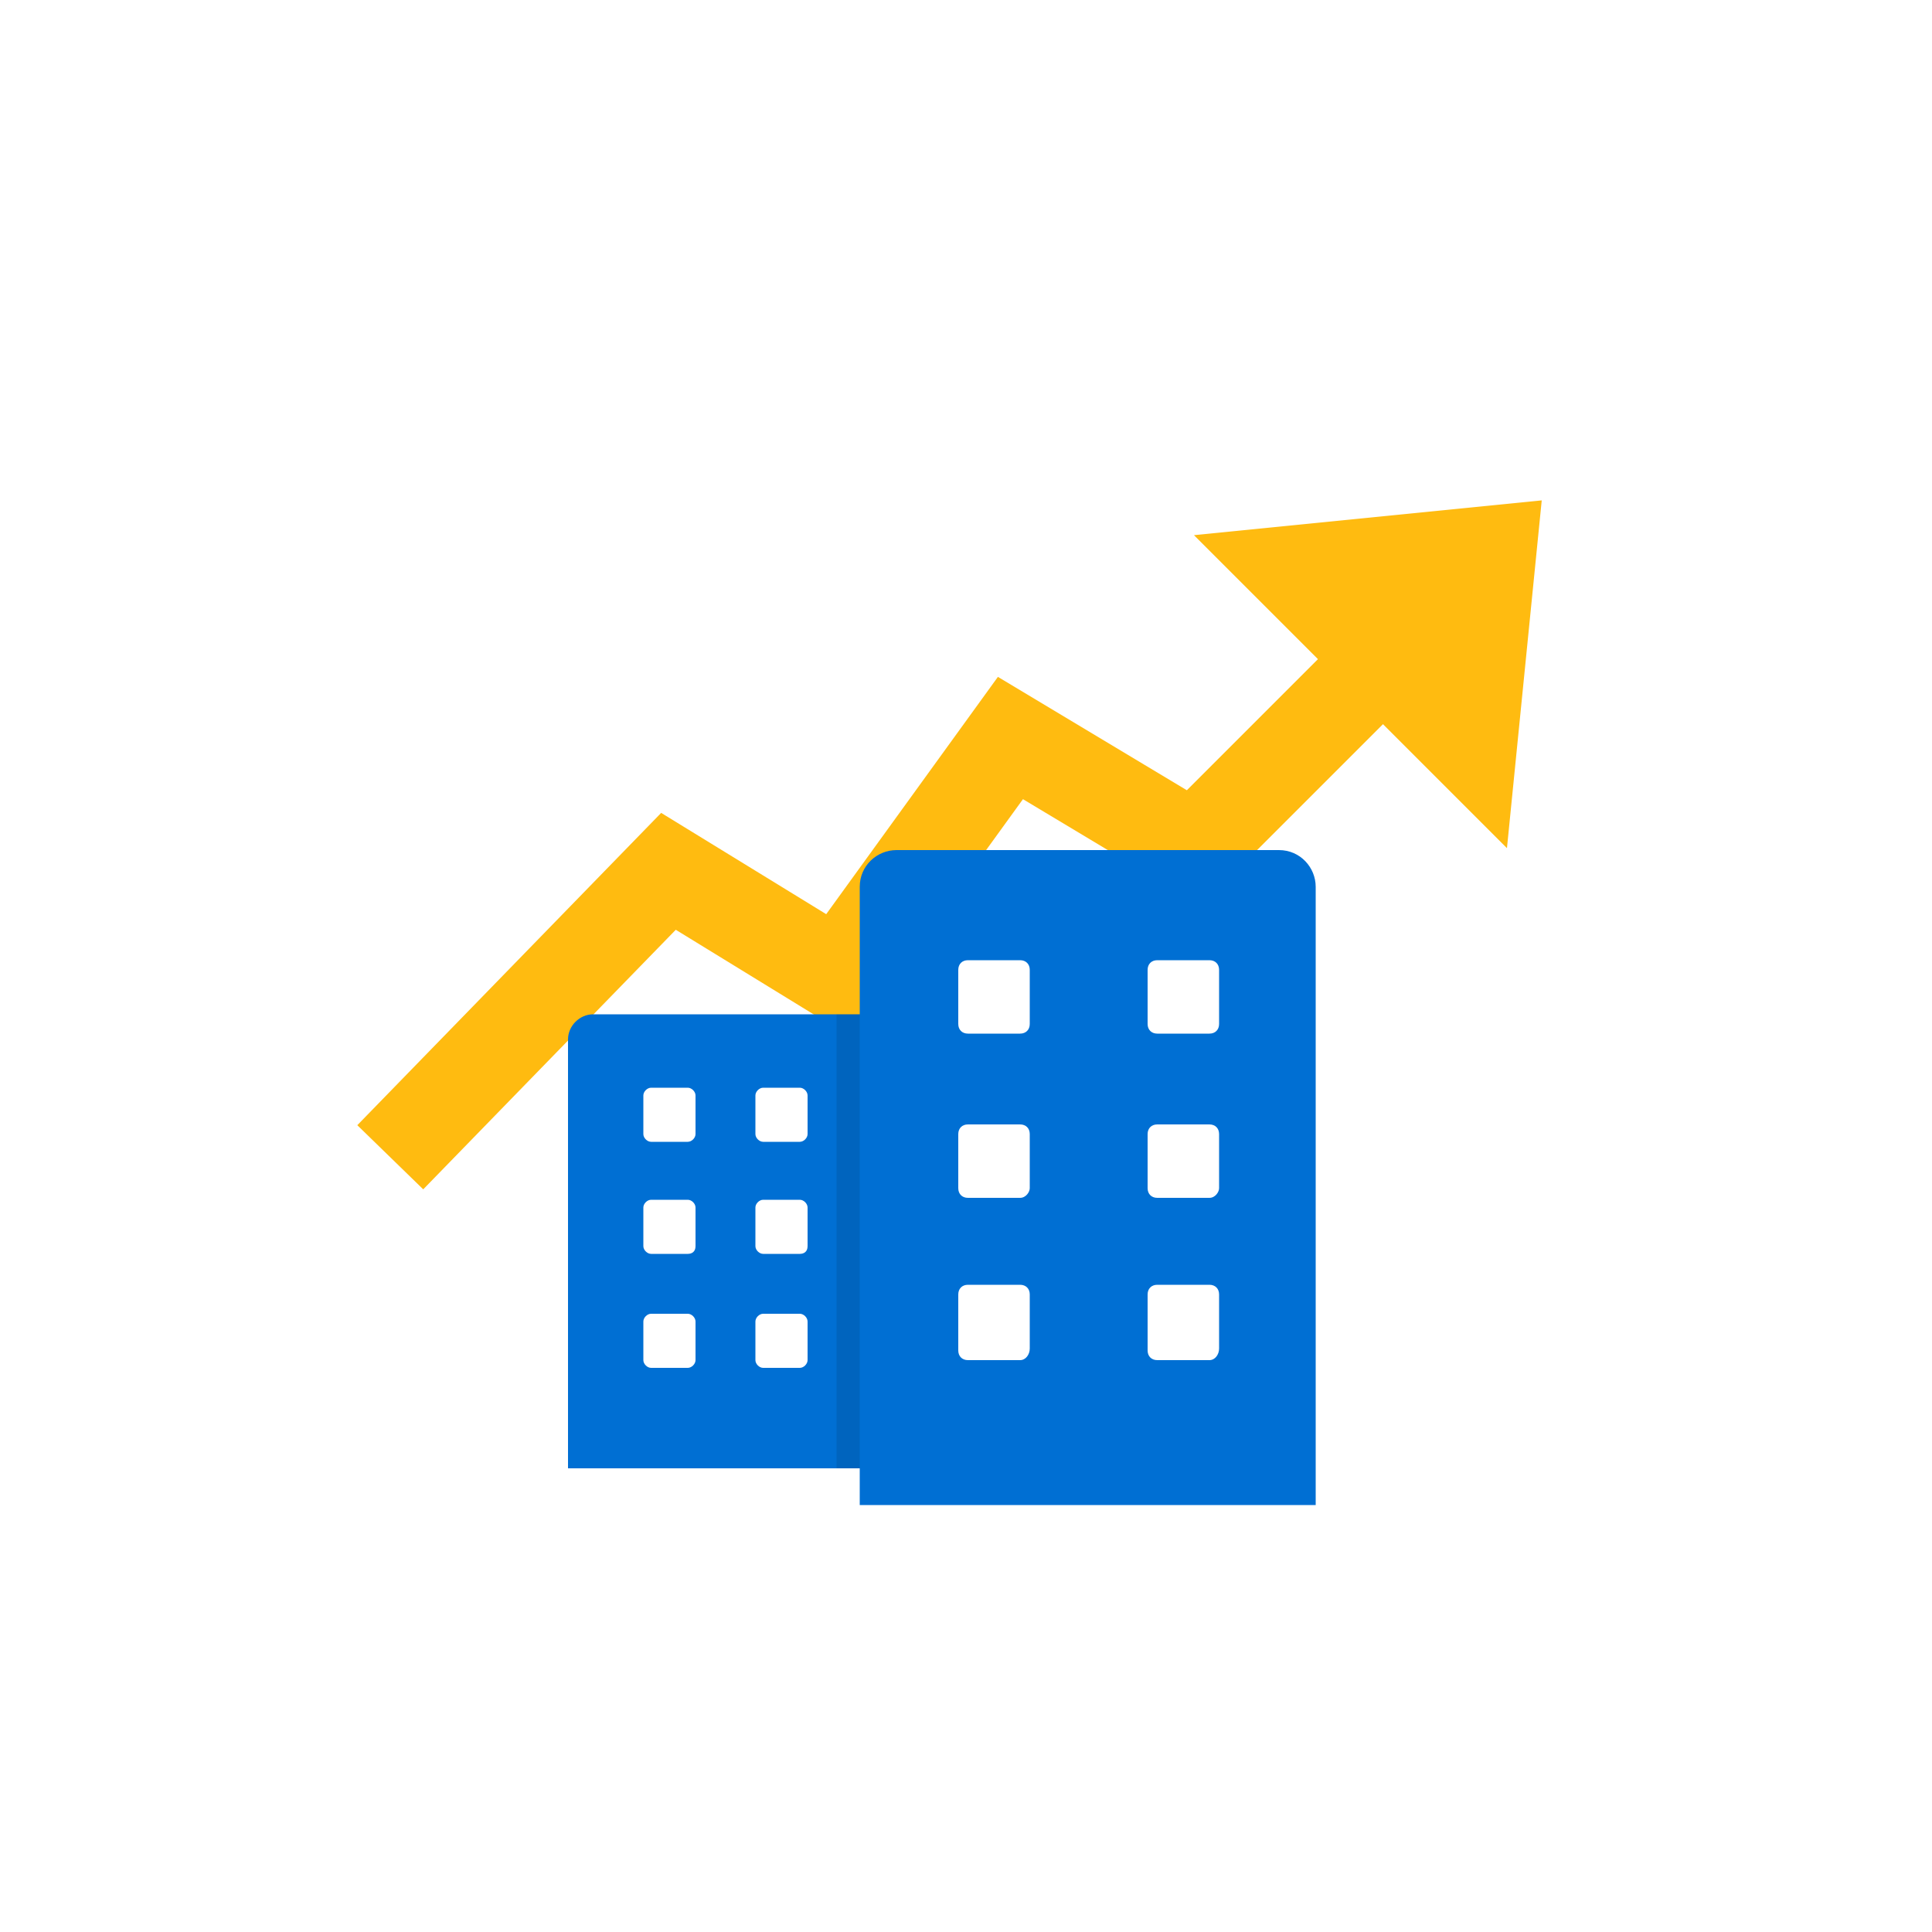 <?xml version="1.0" encoding="utf-8"?>
<!-- Generator: Adobe Illustrator 25.0.0, SVG Export Plug-In . SVG Version: 6.00 Build 0)  -->
<svg version="1.1" xmlns="http://www.w3.org/2000/svg" xmlns:xlink="http://www.w3.org/1999/xlink" x="0px" y="0px"
	 viewBox="0 0 100 100" style="enable-background:new 0 0 100 100;" xml:space="preserve">
<style type="text/css">
	.st0{fill:none;}
	.st1{fill:#FFFFFF;}
	.st2{fill:none;stroke:#FFBB10;stroke-width:4.761;stroke-miterlimit:10;}
	.st3{fill:#FFBB10;}
	.st4{fill:#006FD3;}
	.st5{opacity:0.1;clip-path:url(#SVGID_2_);fill:none;stroke:#000000;stroke-width:2.475;stroke-miterlimit:10;}
	.st6{clip-path:url(#SVGID_2_);fill:none;stroke:#FFFFFF;stroke-width:2.475;stroke-miterlimit:10;}
	.st7{clip-path:url(#SVGID_2_);}
	.st8{opacity:0.7;fill:#FFBB10;}
	.st9{opacity:0.1;}
	.st10{opacity:0.6;fill:#FFFFFF;}
	
		.st11{fill:none;stroke:#FFBB10;stroke-width:2.5;stroke-linecap:round;stroke-linejoin:round;stroke-miterlimit:10;stroke-dasharray:6,8;}
	.st12{fill:url(#SVGID_3_);}
	.st13{fill:none;stroke:#FFD41D;stroke-width:5.11;stroke-miterlimit:10;}
	.st14{fill:url(#SVGID_4_);}
	.st15{clip-path:url(#SVGID_6_);}
	.st16{fill:none;stroke:#FFFFFF;stroke-width:0.25;stroke-miterlimit:10;}
	.st17{fill:none;stroke:#FFFFFF;stroke-width:0.322;stroke-miterlimit:10;}
	.st18{fill:#FDFDFD;}
	.st19{fill:#FFE67D;}
	.st20{opacity:0.8;fill:#FFFFFF;}
	.st21{clip-path:url(#SVGID_8_);fill:#C9C9C9;}
	.st22{clip-path:url(#SVGID_8_);fill:none;stroke:#FFFFFF;stroke-width:1.858;stroke-miterlimit:10;}
	.st23{clip-path:url(#SVGID_8_);fill:none;stroke:#FFFFFF;stroke-width:2.454;stroke-miterlimit:10;}
	.st24{clip-path:url(#SVGID_8_);}
	.st25{fill:none;stroke:#006FD3;stroke-width:0.5;stroke-miterlimit:10;}
	.st26{fill:none;stroke:#006FD3;stroke-width:0.5;stroke-miterlimit:10;stroke-dasharray:2.809,2.107;}
	.st27{fill:none;stroke:#006FD3;stroke-width:0.5;stroke-miterlimit:10;stroke-dasharray:4.245,3.184;}
	.st28{fill:none;stroke:#006FD3;stroke-width:0.5;stroke-miterlimit:10;stroke-dasharray:3.399,2.549;}
	.st29{clip-path:url(#SVGID_8_);fill:#006FD3;}
	.st30{opacity:0.3;fill:#FFFFFF;}
	.st31{fill:#023B8E;}
	.st32{clip-path:url(#SVGID_10_);}
	.st33{fill:#9ACCFD;}
	.st34{fill:#DBDBDB;}
	.st35{fill:#E8CFAC;}
	.st36{fill:#B3DF80;}
	.st37{fill:none;stroke:#FFFFFF;stroke-width:5.853;stroke-miterlimit:10;}
	.st38{fill:none;stroke:#FFFFFF;stroke-width:2.41;stroke-miterlimit:10;}
	.st39{opacity:0.4;fill:#D32633;}
	.st40{opacity:0.6;fill:none;stroke:#D32633;stroke-width:2;stroke-miterlimit:10;}
	.st41{fill:#D32633;}
	.st42{clip-path:url(#SVGID_12_);fill:#7AC9E7;}
	.st43{clip-path:url(#SVGID_12_);fill:#CDE6EB;}
	.st44{clip-path:url(#SVGID_12_);fill:#C5DA9F;}
	.st45{clip-path:url(#SVGID_12_);}
	.st46{fill-rule:evenodd;clip-rule:evenodd;fill:#DCCBC1;}
	.st47{fill-rule:evenodd;clip-rule:evenodd;fill:#EBE9DA;}
	.st48{opacity:0.5;clip-path:url(#SVGID_12_);}
	.st49{fill:none;stroke:#FFFFFF;stroke-width:12;stroke-miterlimit:10;}
	.st50{opacity:0.3;clip-path:url(#SVGID_12_);}
	.st51{fill:none;stroke:#FFFFFF;stroke-width:6;stroke-miterlimit:10;}
	.st52{opacity:0.6;clip-path:url(#SVGID_12_);}
	.st53{fill:none;stroke:#FFFFFF;stroke-width:19;stroke-miterlimit:10;}
	
		.st54{fill:none;stroke:#006FD3;stroke-width:3.056;stroke-linecap:square;stroke-linejoin:round;stroke-miterlimit:10;stroke-dasharray:4.075,8.149;}
	.st55{clip-path:url(#SVGID_14_);fill:#7AC9E7;}
	.st56{clip-path:url(#SVGID_14_);fill:#EDEBE8;}
	.st57{clip-path:url(#SVGID_14_);fill:#C5DA9F;}
	.st58{clip-path:url(#SVGID_14_);}
	.st59{fill-rule:evenodd;clip-rule:evenodd;fill:#E2DCBA;}
	.st60{opacity:0.5;clip-path:url(#SVGID_14_);}
	.st61{fill:none;stroke:#FFFFFF;stroke-width:3.397;stroke-miterlimit:10;}
	.st62{opacity:0.3;clip-path:url(#SVGID_14_);}
	.st63{fill:none;stroke:#FFFFFF;stroke-width:1.519;stroke-miterlimit:10;}
	.st64{fill:none;stroke:#FFFFFF;stroke-width:1.699;stroke-miterlimit:10;}
	.st65{opacity:0.6;clip-path:url(#SVGID_14_);}
	.st66{fill:none;stroke:#FFFFFF;stroke-width:5.52;stroke-miterlimit:10;}
	.st67{opacity:0.6;fill:#FFAF00;}
	.st68{fill:#FFAF00;}
	.st69{clip-path:url(#SVGID_16_);fill:#68C4E0;}
	.st70{clip-path:url(#SVGID_16_);fill:#E2DED7;}
	.st71{clip-path:url(#SVGID_16_);fill:#B6C98D;}
	.st72{clip-path:url(#SVGID_16_);}
	.st73{fill-rule:evenodd;clip-rule:evenodd;fill:#D1BFB6;}
	.st74{fill-rule:evenodd;clip-rule:evenodd;fill:#D3CBA3;}
	.st75{opacity:0.5;clip-path:url(#SVGID_16_);}
	.st76{opacity:0.3;clip-path:url(#SVGID_16_);}
	.st77{opacity:0.6;clip-path:url(#SVGID_16_);}
	.st78{opacity:0.8;fill:#3F3F3F;}
	.st79{fill:none;stroke:#3F3F3F;stroke-width:4;stroke-miterlimit:10;}
	.st80{clip-path:url(#SVGID_18_);}
	.st81{fill:none;stroke:#FFFFFF;stroke-width:10.179;stroke-miterlimit:10;}
	.st82{fill:none;stroke:#FFFFFF;stroke-width:4.191;stroke-miterlimit:10;}
	.st83{opacity:0.6;fill:none;stroke:#006FD3;stroke-width:3;stroke-miterlimit:10;}
	.st84{clip-path:url(#SVGID_20_);fill:#C8C7CD;}
	.st85{clip-path:url(#SVGID_20_);}
	.st86{opacity:0.7;}
	.st87{fill:#B5B5B5;}
	.st88{fill-rule:evenodd;clip-rule:evenodd;fill:#FFFFFF;}
	.st89{fill-rule:evenodd;clip-rule:evenodd;fill:#E3E3E3;}
	.st90{fill-rule:evenodd;clip-rule:evenodd;fill:#C8C7CD;}
	.st91{opacity:0.2;fill-rule:evenodd;clip-rule:evenodd;fill:#006FD3;}
	.st92{opacity:0.6;fill-rule:evenodd;clip-rule:evenodd;fill:#006FD3;}
	.st93{opacity:0.8;fill-rule:evenodd;clip-rule:evenodd;fill:#006FD3;}
	.st94{clip-path:url(#SVGID_22_);fill:#C8C7CD;}
	.st95{clip-path:url(#SVGID_22_);}
	.st96{opacity:0.2;clip-path:url(#SVGID_22_);fill-rule:evenodd;clip-rule:evenodd;fill:#006FD3;}
	.st97{opacity:0.6;clip-path:url(#SVGID_22_);fill-rule:evenodd;clip-rule:evenodd;fill:#006FD3;}
	.st98{opacity:0.8;clip-path:url(#SVGID_22_);fill-rule:evenodd;clip-rule:evenodd;fill:#006FD3;}
	.st99{clip-path:url(#SVGID_24_);fill:#C8C7CD;}
	.st100{clip-path:url(#SVGID_24_);}
	.st101{opacity:0.2;clip-path:url(#SVGID_24_);fill-rule:evenodd;clip-rule:evenodd;fill:#006FD3;}
	.st102{opacity:0.6;clip-path:url(#SVGID_24_);fill-rule:evenodd;clip-rule:evenodd;fill:#006FD3;}
	.st103{opacity:0.8;clip-path:url(#SVGID_24_);fill-rule:evenodd;clip-rule:evenodd;fill:#006FD3;}
	.st104{clip-path:url(#SVGID_26_);fill:#7AC9E7;}
	.st105{clip-path:url(#SVGID_26_);fill:#CDE6EB;}
	.st106{clip-path:url(#SVGID_26_);fill:#C5DA9F;}
	.st107{clip-path:url(#SVGID_26_);}
	.st108{opacity:0.5;clip-path:url(#SVGID_26_);}
	.st109{opacity:0.3;clip-path:url(#SVGID_26_);}
	.st110{opacity:0.6;clip-path:url(#SVGID_26_);}
	.st111{fill:#FFFFFF;stroke:#D1D1D1;stroke-miterlimit:10;}
	.st112{fill:#A3A3A3;}
	.st113{fill:#54BBFF;}
	.st114{fill:#2EABFF;}
	.st115{fill:#94D4FF;}
	.st116{fill:#D4EEFF;}
	.st117{fill:#E6E6E6;}
	.st118{fill:none;stroke:#666666;stroke-miterlimit:10;}
	.st119{opacity:0.2;fill:#666666;}
	.st120{fill:none;stroke:#CCCCCC;stroke-miterlimit:10;}
	.st121{clip-path:url(#SVGID_28_);fill:#7AC9E7;}
	.st122{clip-path:url(#SVGID_28_);fill:#EDEBE8;}
	.st123{clip-path:url(#SVGID_28_);fill:#C5DA9F;}
	.st124{clip-path:url(#SVGID_28_);}
	.st125{opacity:0.5;clip-path:url(#SVGID_28_);}
	.st126{fill:none;stroke:#FFFFFF;stroke-width:6.709;stroke-miterlimit:10;}
	.st127{opacity:0.3;clip-path:url(#SVGID_28_);}
	.st128{fill:none;stroke:#FFFFFF;stroke-width:3;stroke-miterlimit:10;}
	.st129{fill:none;stroke:#FFFFFF;stroke-width:3.355;stroke-miterlimit:10;}
	.st130{opacity:0.6;clip-path:url(#SVGID_28_);}
	.st131{fill:none;stroke:#FFFFFF;stroke-width:10.903;stroke-miterlimit:10;}
	.st132{clip-path:url(#SVGID_30_);fill:#68C4E0;}
	.st133{clip-path:url(#SVGID_30_);fill:#E2DED7;}
	.st134{clip-path:url(#SVGID_30_);fill:#B6C98D;}
	.st135{clip-path:url(#SVGID_30_);}
	.st136{opacity:0.5;clip-path:url(#SVGID_30_);}
	.st137{opacity:0.3;clip-path:url(#SVGID_30_);}
	.st138{opacity:0.6;clip-path:url(#SVGID_30_);}
	.st139{fill:none;stroke:#FFBB10;stroke-width:0.787;stroke-miterlimit:10;}
	.st140{clip-path:url(#SVGID_32_);fill:#C8C7CD;}
	.st141{clip-path:url(#SVGID_32_);}
	.st142{fill:#F5FBFF;}
	.st143{fill:#E5E5E5;}
	.st144{fill:none;stroke:#006FD3;stroke-width:4;stroke-miterlimit:10;}
	.st145{fill:#00AAAA;}
	.st146{fill:#00C0C6;}
	.st147{display:none;}
	.st148{fill:#0068C6;stroke:#3F3F3F;stroke-width:2.478;stroke-miterlimit:10;}
	.st149{fill:#FCD7A7;stroke:#3F3F3F;stroke-width:1.926;stroke-miterlimit:10;}
	.st150{display:inline;fill:#FFFFFF;stroke:#727272;stroke-width:14.25;stroke-miterlimit:10;}
	.st151{fill:#FCD7A7;stroke:#3F3F3F;stroke-width:2.591;stroke-miterlimit:10;}
	.st152{fill:#212121;}
	.st153{fill:none;stroke:#212121;stroke-width:2.591;stroke-linecap:round;stroke-linejoin:round;stroke-miterlimit:10;}
	.st154{fill:#F7D3A4;stroke:#3F3F3F;stroke-width:2.591;stroke-miterlimit:10;}
	.st155{fill:#3F3F3F;stroke:#3F3F3F;stroke-width:2.591;stroke-miterlimit:10;}
	.st156{fill:#3F3F3F;}
	.st157{fill:#D90400;}
	.st158{opacity:0.6;fill:#FFBB10;}
	.st159{opacity:0.8;fill:#FFBB10;}
	.st160{clip-path:url(#SVGID_34_);fill:#F6F6F6;}
	.st161{clip-path:url(#SVGID_34_);}
	.st162{fill:#CADDED;}
	.st163{opacity:0.15;}
	.st164{opacity:0.2;fill:#023B8E;}
	.st165{opacity:0.4;fill:none;stroke:#023B8E;stroke-width:0.866;stroke-miterlimit:10;}
	.st166{clip-path:url(#SVGID_36_);fill:#F6F6F6;}
	.st167{clip-path:url(#SVGID_36_);}
	.st168{clip-path:url(#SVGID_38_);fill:#F6F6F6;}
	.st169{clip-path:url(#SVGID_38_);}
	.st170{opacity:0.4;fill:none;stroke:#023B8E;stroke-miterlimit:10;}
	.st171{opacity:0.4;fill:none;stroke:#023B8E;stroke-width:1.128;stroke-miterlimit:10;}
	.st172{filter:url(#Adobe_OpacityMaskFilter);}
	.st173{clip-path:url(#SVGID_40_);fill:url(#SVGID_42_);}
	.st174{clip-path:url(#SVGID_40_);mask:url(#SVGID_41_);}
	.st175{fill:#E6F4FF;}
	.st176{fill:#71D4FF;}
	.st177{opacity:0.22;fill:#71D4FF;}
	.st178{fill:url(#SVGID_43_);}
	.st179{clip-path:url(#SVGID_40_);}
	.st180{fill:url(#SVGID_44_);}
	.st181{fill:url(#SVGID_45_);}
	.st182{fill:url(#SVGID_46_);}
	.st183{fill:#77B6FF;}
	.st184{fill:url(#SVGID_47_);}
	.st185{fill:url(#SVGID_48_);}
	.st186{fill:url(#SVGID_49_);}
	.st187{fill:url(#SVGID_50_);}
	.st188{fill:#1FC7FF;}
	.st189{opacity:0.7;fill:#FFFFFF;}
	.st190{opacity:0.4;fill:#1FC7FF;}
	.st191{clip-path:url(#SVGID_52_);}
	.st192{fill:none;stroke:#666666;stroke-width:0.5;stroke-miterlimit:10;}
	.st193{fill:#666666;}
	.st194{clip-path:url(#SVGID_54_);}
	.st195{fill:none;stroke:#FFFFFF;stroke-width:0.1;stroke-miterlimit:10;}
	.st196{fill:url(#SVGID_55_);}
	.st197{opacity:0.6;}
	.st198{fill:url(#SVGID_56_);}
	.st199{fill:url(#SVGID_57_);}
	.st200{fill:url(#SVGID_58_);}
	.st201{fill:url(#SVGID_59_);}
	.st202{fill:url(#SVGID_60_);}
	.st203{fill:#BFBFBF;}
	.st204{clip-path:url(#SVGID_62_);}
	.st205{fill:none;stroke:#666666;stroke-width:0.452;stroke-miterlimit:10;}
	.st206{fill:#CCCCCC;}
	.st207{clip-path:url(#SVGID_64_);}
	.st208{display:inline;fill:#023B8E;}
	.st209{fill:none;stroke:#064896;stroke-miterlimit:10;}
	.st210{opacity:0.1;fill:#71D4FF;}
	.st211{fill:url(#SVGID_65_);}
	.st212{clip-path:url(#SVGID_67_);}
	.st213{fill:url(#SVGID_68_);}
	.st214{clip-path:url(#SVGID_70_);}
	.st215{clip-path:url(#SVGID_67_);fill:url(#SVGID_71_);}
	.st216{fill:url(#SVGID_72_);}
	.st217{fill:url(#SVGID_73_);}
	.st218{fill:url(#SVGID_74_);}
	.st219{fill:#999999;}
	.st220{clip-path:url(#SVGID_76_);}
	.st221{display:none;clip-path:url(#SVGID_78_);}
	.st222{display:inline;fill:none;stroke:#FFFFFF;stroke-width:0.1;stroke-miterlimit:10;}
	.st223{opacity:0.6;clip-path:url(#SVGID_78_);}
	.st224{clip-path:url(#SVGID_76_);fill:url(#SVGID_79_);}
	.st225{fill:url(#SVGID_80_);}
	.st226{fill:url(#SVGID_81_);}
	.st227{fill:url(#SVGID_82_);}
	.st228{fill:#FFD670;}
	.st229{fill:url(#SVGID_83_);}
	.st230{fill:url(#SVGID_84_);}
	.st231{clip-path:url(#SVGID_86_);}
	.st232{clip-path:url(#SVGID_88_);fill:#CDE6EB;}
	.st233{opacity:0.5;clip-path:url(#SVGID_88_);}
	.st234{fill:none;stroke:#FFFFFF;stroke-width:1.688;stroke-miterlimit:10;}
	.st235{opacity:0.3;clip-path:url(#SVGID_88_);}
	.st236{fill:none;stroke:#FFFFFF;stroke-width:0.844;stroke-miterlimit:10;}
	.st237{opacity:0.6;clip-path:url(#SVGID_88_);}
	.st238{fill:none;stroke:#FFFFFF;stroke-width:2.674;stroke-miterlimit:10;}
	.st239{fill:#FFBD4D;}
	.st240{fill:#FF964F;}
	.st241{fill:#FE5050;}
	.st242{fill:#E71B3D;}
	.st243{fill:none;stroke:#E71B3D;stroke-width:1.161;stroke-miterlimit:10;stroke-dasharray:4.642,6.963;}
	.st244{fill:#1FA8AD;}
	.st245{opacity:0.1;fill:#3F3F3F;}
	.st246{fill:none;stroke:#EFEFEF;stroke-miterlimit:10;}
	.st247{fill:#FFEEBD;}
	.st248{clip-path:url(#SVGID_90_);}
	.st249{fill:url(#SVGID_91_);}
	.st250{fill:url(#SVGID_92_);}
	.st251{fill:#FFB27D;}
	.st252{fill:none;stroke:#FFBB10;stroke-width:2;stroke-linecap:round;stroke-linejoin:round;stroke-miterlimit:10;}
	.st253{fill:#E2E2E2;}
	.st254{fill:none;stroke:#FFBB10;stroke-width:1.995;stroke-miterlimit:10;}
	.st255{fill:none;stroke:#FFBB10;stroke-width:2.483;stroke-miterlimit:10;}
	.st256{fill:none;stroke:#FFBB10;stroke-width:4.571;stroke-linecap:round;stroke-linejoin:round;stroke-miterlimit:10;}
	.st257{fill:none;stroke:#FFBB10;stroke-width:3.428;stroke-linecap:round;stroke-linejoin:round;stroke-miterlimit:10;}
	.st258{fill:none;stroke:#FFBB10;stroke-width:3.405;stroke-linecap:round;stroke-linejoin:round;stroke-miterlimit:10;}
	.st259{fill:none;stroke:#3F3F3F;stroke-width:1.143;stroke-linecap:round;stroke-linejoin:round;stroke-miterlimit:10;}
	.st260{fill:#DE2420;}
	.st261{fill:#005899;}
	.st262{fill:none;stroke:#006FD3;stroke-width:0.85;stroke-miterlimit:10;}
	.st263{fill:none;stroke:#006FD3;stroke-width:1.02;stroke-miterlimit:10;}
	.st264{fill:none;stroke:#006FD3;stroke-width:4;stroke-linecap:round;stroke-linejoin:round;stroke-miterlimit:10;}
	.st265{fill:none;stroke:#006FD3;stroke-width:2.2;stroke-linecap:round;stroke-linejoin:round;stroke-miterlimit:10;}
	.st266{opacity:0.5;fill:#FFFFFF;}
	.st267{opacity:0.2;fill:#71D4FF;}
	.st268{fill:none;stroke:#006FD3;stroke-width:1.4;stroke-linecap:round;stroke-linejoin:round;stroke-dasharray:2.968,4.947;}
	.st269{fill:#C9C9C9;}
	.st270{fill:#2A63D1;}
	.st271{fill:#1E53C1;}
	.st272{fill:#51A321;}
	.st273{fill:#4C961D;}
	.st274{fill:#F2F2F2;}
	.st275{fill:#79BC4D;}
	.st276{fill:#FF4A4A;}
	.st277{fill:#2B94E2;}
	.st278{opacity:0.1;fill:#FFFFFF;}
	.st279{fill:none;stroke:#FFFFFF;stroke-width:1.5;stroke-miterlimit:10;}
	.st280{fill:none;stroke:#FFD670;stroke-width:2;stroke-miterlimit:10;}
	.st281{fill:url(#SVGID_93_);}
	.st282{fill:url(#SVGID_94_);}
	.st283{clip-path:url(#SVGID_96_);}
	.st284{clip-path:url(#SVGID_98_);fill:#BFDADD;}
	.st285{opacity:0.5;clip-path:url(#SVGID_98_);}
	.st286{fill:none;stroke:#FFFFFF;stroke-width:1.455;stroke-miterlimit:10;}
	.st287{opacity:0.3;clip-path:url(#SVGID_98_);}
	.st288{fill:none;stroke:#FFFFFF;stroke-width:0.728;stroke-miterlimit:10;}
	.st289{opacity:0.6;clip-path:url(#SVGID_98_);}
	.st290{fill:none;stroke:#FFFFFF;stroke-width:2.304;stroke-miterlimit:10;}
	.st291{fill:#F8BB53;}
	.st292{fill:#F79654;}
	.st293{fill:#F25757;}
	.st294{fill:none;stroke:#7DD1C9;stroke-width:1.25;stroke-miterlimit:10;}
	
		.st295{fill:none;stroke:#7DD1C9;stroke-width:1.25;stroke-linecap:round;stroke-linejoin:round;stroke-miterlimit:10;stroke-dasharray:2,4.5;}
	.st296{fill:#7DD1C9;}
	
		.st297{fill:none;stroke:#8A73BC;stroke-width:1.25;stroke-linecap:round;stroke-linejoin:round;stroke-miterlimit:10;stroke-dasharray:2,4.5;}
	.st298{fill:none;stroke:#8A73BC;stroke-width:1.25;stroke-miterlimit:10;}
	.st299{fill:#8A73BC;}
	.st300{clip-path:url(#SVGID_100_);fill:#EDEBE8;}
	.st301{clip-path:url(#SVGID_100_);}
	.st302{fill-rule:evenodd;clip-rule:evenodd;fill:#D0ECD0;}
	.st303{opacity:0.5;clip-path:url(#SVGID_100_);}
	.st304{opacity:0.3;clip-path:url(#SVGID_100_);}
	.st305{opacity:0.6;clip-path:url(#SVGID_100_);}
	.st306{opacity:0.7;clip-path:url(#SVGID_100_);}
	.st307{clip-path:url(#SVGID_102_);fill:#EDEBE8;}
	.st308{clip-path:url(#SVGID_102_);}
	.st309{opacity:0.5;clip-path:url(#SVGID_102_);}
	.st310{opacity:0.3;clip-path:url(#SVGID_102_);}
	.st311{opacity:0.6;clip-path:url(#SVGID_102_);}
	.st312{opacity:0.7;clip-path:url(#SVGID_102_);}
	.st313{fill:#C0AFF9;}
	.st314{fill:#6B50B9;}
	.st315{fill:#8873BC;}
	.st316{fill:none;stroke:#3F3F3F;stroke-width:3;stroke-miterlimit:10;}
	.st317{clip-path:url(#SVGID_104_);fill:#EDEBE8;}
	.st318{clip-path:url(#SVGID_104_);}
	.st319{opacity:0.5;clip-path:url(#SVGID_104_);}
	.st320{fill:none;stroke:#FFFFFF;stroke-width:4.853;stroke-miterlimit:10;}
	.st321{opacity:0.3;clip-path:url(#SVGID_104_);}
	.st322{fill:none;stroke:#FFFFFF;stroke-width:2.17;stroke-miterlimit:10;}
	.st323{fill:none;stroke:#FFFFFF;stroke-width:2.426;stroke-miterlimit:10;}
	.st324{opacity:0.6;clip-path:url(#SVGID_104_);}
	.st325{fill:none;stroke:#FFFFFF;stroke-width:7.886;stroke-miterlimit:10;}
	.st326{fill:none;stroke:#006FD3;stroke-width:2;stroke-miterlimit:10;}
	.st327{opacity:0.1;fill:#FF7193;}
	.st328{fill:none;stroke:#D32633;stroke-width:1.37;stroke-miterlimit:10;}
	.st329{fill:#79817E;}
	.st330{fill:#616665;}
	.st331{fill:none;stroke:#FFFFFF;stroke-width:2;stroke-miterlimit:10;}
	.st332{fill:none;stroke:#C1C1C1;stroke-width:0.5;stroke-miterlimit:10;}
	.st333{fill:none;stroke:#FFFFFF;stroke-miterlimit:10;stroke-dasharray:1.954,2.931;}
	.st334{fill:#3A3A3A;}
	.st335{opacity:5.000000e-02;clip-path:url(#SVGID_106_);fill:#FFFFFF;}
	.st336{fill:url(#Ellipse_1_1_);}
	.st337{fill:#F2F5FA;}
	.st338{fill:#219BC1;}
	.st339{fill:#B8BDD0;}
	.st340{opacity:5.000000e-02;clip-path:url(#SVGID_108_);fill:#FFFFFF;}
	.st341{clip-path:url(#SVGID_110_);fill:#EDEBE8;}
	.st342{clip-path:url(#SVGID_110_);}
	.st343{opacity:0.5;clip-path:url(#SVGID_110_);}
	.st344{fill:none;stroke:#FFFFFF;stroke-width:2.513;stroke-miterlimit:10;}
	.st345{opacity:0.3;clip-path:url(#SVGID_110_);}
	.st346{fill:none;stroke:#FFFFFF;stroke-width:1.124;stroke-miterlimit:10;}
	.st347{fill:none;stroke:#FFFFFF;stroke-width:1.257;stroke-miterlimit:10;}
	.st348{opacity:0.6;clip-path:url(#SVGID_110_);}
	.st349{fill:none;stroke:#FFFFFF;stroke-width:4.084;stroke-miterlimit:10;}
	.st350{fill:none;stroke:#D32633;stroke-width:0.883;stroke-miterlimit:10;}
	.st351{opacity:0.2;clip-path:url(#SVGID_110_);fill:#219BC1;}
	.st352{opacity:0.7;clip-path:url(#SVGID_110_);fill:#219BC1;}
	.st353{fill:url(#Ellipse_1_4_);}
	.st354{opacity:0.98;}
	.st355{fill:#FFFFFF;stroke:#FFFFFF;stroke-width:0.158;}
	.st356{clip-path:url(#SVGID_112_);fill:#C9C9C9;}
	.st357{clip-path:url(#SVGID_112_);fill:#28B446;}
	.st358{clip-path:url(#SVGID_112_);fill:#CCCCCC;}
	.st359{clip-path:url(#SVGID_112_);fill:#518EF8;}
	.st360{clip-path:url(#SVGID_112_);fill:none;stroke:#FFD837;stroke-width:14.48;stroke-miterlimit:10;}
	.st361{clip-path:url(#SVGID_112_);fill:none;stroke:#FFFFFF;stroke-width:23.169;stroke-miterlimit:10;}
	.st362{opacity:0.4;fill:#231815;}
	.st363{fill:#FA493F;}
	.st364{fill:#BC0A0A;}
	.st365{fill:#28B446;}
	.st366{fill:#518EF8;}
	.st367{clip-path:url(#SVGID_114_);fill:none;stroke:#FFD837;stroke-width:14.48;stroke-miterlimit:10;}
	.st368{clip-path:url(#SVGID_114_);fill:none;stroke:#FFFFFF;stroke-width:21;stroke-miterlimit:10;}
	
		.st369{fill:none;stroke:#006FD3;stroke-width:2.5;stroke-linecap:round;stroke-linejoin:round;stroke-miterlimit:10;stroke-dasharray:6,8;}
	.st370{fill:#A38061;}
	.st371{fill:#966D4B;}
	.st372{opacity:0.5;}
	.st373{fill:url(#SVGID_115_);}
	.st374{fill:url(#SVGID_116_);}
	.st375{fill:url(#SVGID_117_);}
	.st376{fill:url(#SVGID_118_);}
	.st377{fill:url(#SVGID_119_);}
	.st378{clip-path:url(#SVGID_121_);}
	.st379{fill:#B0DDFF;}
	.st380{fill:#FFFEFF;}
	.st381{fill:#1586FF;}
	.st382{opacity:0.7;fill:#6D8DFF;}
	.st383{fill:#405260;}
	.st384{fill:#89CBF4;}
	.st385{display:none;fill:url(#SVGID_122_);}
	.st386{display:none;fill:url(#SVGID_123_);}
	.st387{fill:url(#SVGID_124_);}
	.st388{fill:none;stroke:#FFBB10;stroke-width:9;stroke-linecap:round;stroke-linejoin:round;stroke-miterlimit:10;}
	.st389{opacity:0.2;fill:#281708;}
	.st390{display:none;opacity:0.1;fill:#281708;}
	.st391{fill:#E8B5A3;}
	.st392{fill:#EDB39A;}
	.st393{fill:#F9C5AF;}
	.st394{display:inline;opacity:0.1;fill:#281708;}
	.st395{display:inline;}
	.st396{fill:#281708;}
	.st397{display:inline;opacity:0.1;}
	.st398{fill:#FCD2BC;}
	.st399{fill:none;stroke:#FFFFFF;stroke-width:19.354;stroke-miterlimit:10;}
	.st400{fill:none;stroke:#FFFFFF;stroke-width:24.884;stroke-miterlimit:10;}
	.st401{fill:#6FABCD;}
	.st402{fill:#2272AC;}
	.st403{fill:#175398;}
	.st404{fill:#123261;}
	.st405{display:inline;fill:#C9C9C9;}
	.st406{opacity:0.2;fill:#F2F2F2;}
	.st407{fill:#F4F6F7;}
	.st408{fill:#CEEAD6;}
	.st409{clip-path:url(#SVGID_126_);fill:#9CC0F9;}
	.st410{clip-path:url(#SVGID_126_);fill:#CEEAD6;}
	.st411{clip-path:url(#SVGID_126_);fill:#FEFAEC;}
	.st412{clip-path:url(#SVGID_126_);}
	.st413{fill:#DADCE0;}
	.st414{filter:url(#Adobe_OpacityMaskFilter_1_);}
	.st415{mask:url(#SVGID_127_);}
	.st416{fill:url(#SVGID_128_);}
	.st417{filter:url(#Adobe_OpacityMaskFilter_2_);}
	.st418{mask:url(#SVGID_129_);}
	.st419{fill:url(#SVGID_130_);}
	.st420{fill:#244A91;}
	.st421{opacity:0.1;fill:#FFFFFF;enable-background:new    ;}
	.st422{filter:url(#Adobe_OpacityMaskFilter_3_);}
	.st423{mask:url(#SVGID_131_);}
	.st424{fill:url(#SVGID_132_);}
	.st425{filter:url(#Adobe_OpacityMaskFilter_4_);}
	.st426{mask:url(#SVGID_133_);}
	.st427{fill:url(#SVGID_134_);}
	.st428{display:inline;opacity:0.362;fill:#76D6C2;enable-background:new    ;}
	.st429{display:inline;opacity:9.100000e-02;fill:#76D6C2;stroke:#0B75D7;stroke-width:3;enable-background:new    ;}
	.st430{display:inline;opacity:0.646;fill:none;stroke:#34C7A7;stroke-width:3;enable-background:new    ;}
	.st431{fill:#5D5D5D;}
	.st432{fill:#FEE000;}
	.st433{opacity:0.4;}
	.st434{fill:none;stroke:#FFAF00;stroke-width:2.5;stroke-linecap:round;stroke-linejoin:round;stroke-miterlimit:10;}
	.st435{fill:#69B0EE;}
	.st436{fill:#EEEFEE;}
	.st437{fill:#E56353;}
	.st438{fill:#27A2DB;}
	.st439{fill:#44C4A1;}
	.st440{fill:#EBF0F3;}
	.st441{fill:#D5D6DB;}
	.st442{display:inline;fill:#FFFFFF;}
	.st443{display:inline;fill:#006FD3;}
	.st444{opacity:0.1;clip-path:url(#SVGID_136_);fill:none;stroke:#000000;stroke-width:2.735;stroke-miterlimit:10;}
	.st445{clip-path:url(#SVGID_136_);fill:none;stroke:#FFFFFF;stroke-width:2.735;stroke-miterlimit:10;}
	.st446{opacity:0.7;fill:#FFD41D;}
	.st447{fill:#FFD41D;}
	.st448{display:inline;opacity:0.8;fill:#FFFFFF;}
	.st449{display:inline;opacity:0.6;fill:none;stroke:#FFFFFF;stroke-width:6.06;stroke-miterlimit:10;}
	.st450{fill:#F5C84C;}
	.st451{fill:#FCDD86;}
	.st452{fill:none;stroke:#FFFFFF;stroke-width:2.231;stroke-linecap:round;stroke-linejoin:round;stroke-miterlimit:10;}
	.st453{fill:#FFFFFF;stroke:#FFFFFF;stroke-width:2.231;stroke-linecap:round;stroke-linejoin:round;stroke-miterlimit:10;}
	.st454{display:inline;fill:url(#SVGID_137_);}
	.st455{fill:#555993;}
	.st456{fill:url(#SVGID_138_);}
	.st457{fill:url(#SVGID_139_);}
	.st458{fill:#7879A9;}
	.st459{opacity:0.2;fill:#212048;}
	.st460{opacity:0.2;fill:#FFC563;}
	.st461{fill:url(#SVGID_140_);}
	.st462{fill:url(#SVGID_141_);}
	.st463{fill:#FF791F;}
	.st464{opacity:0.2;fill:#FFD176;}
	.st465{fill:url(#SVGID_142_);}
	.st466{opacity:0.4;fill:#FFBD77;}
	.st467{opacity:0.7;fill:#FFBD77;}
	.st468{display:inline;opacity:0.2;fill:#FFC563;}
	.st469{fill:url(#SVGID_143_);}
	.st470{fill:#FFC563;}
	.st471{fill:#C95E06;}
	.st472{fill:none;stroke:#C95E06;stroke-width:0.25;stroke-linecap:round;stroke-linejoin:round;stroke-miterlimit:10;}
	.st473{fill:url(#SVGID_144_);}
	.st474{fill:url(#SVGID_145_);}
	.st475{opacity:0.4;fill:#FF791F;}
	.st476{display:inline;fill:#FFF1D1;}
	.st477{fill:#FFF1D1;}
	.st478{fill:#FFDC8A;}
	.st479{display:inline;fill:#FFE67D;}
	.st480{fill:#005467;}
	.st481{opacity:0.2;fill:#BBBCC0;}
	.st482{fill:#00BABA;}
	.st483{opacity:0.5;fill:#C8E7F5;}
	.st484{opacity:0.22;}
	.st485{opacity:0.31;fill:#FFFFFF;}
	.st486{fill:#F7D0B2;}
	.st487{fill:#EEEEEE;}
	.st488{fill:#59595B;}
	.st489{fill:#FFFFFF;stroke:#FFFFFF;stroke-miterlimit:10;}
	.st490{fill:none;stroke:#006FD3;stroke-width:5;stroke-miterlimit:10;}
	.st491{display:inline;fill:none;stroke:#C1C1C1;stroke-miterlimit:10;}
	.st492{fill:#D8E3F3;}
	.st493{fill:#87CBFF;}
	.st494{opacity:0.22;fill:#FFFFFF;}
	.st495{opacity:0.12;fill:#FFFFFF;}
	.st496{display:inline;fill:url(#SVGID_146_);}
	.st497{fill:url(#SVGID_147_);}
	.st498{fill:url(#SVGID_148_);}
	.st499{fill:url(#SVGID_149_);}
	.st500{fill:url(#SVGID_150_);}
	.st501{fill:url(#SVGID_151_);}
	.st502{fill:url(#SVGID_152_);}
	.st503{fill:url(#SVGID_153_);}
	.st504{fill:url(#SVGID_154_);}
	.st505{display:inline;fill:url(#SVGID_155_);}
	.st506{fill:url(#SVGID_156_);}
	.st507{fill:url(#SVGID_157_);}
	.st508{fill:url(#SVGID_158_);}
	.st509{fill:url(#SVGID_159_);}
	.st510{fill:url(#SVGID_160_);}
	.st511{fill:url(#SVGID_161_);}
	.st512{fill:url(#SVGID_162_);}
	.st513{fill:url(#SVGID_163_);}
	.st514{display:inline;fill:#FF1D25;}
	.st515{fill:url(#SVGID_164_);}
	.st516{fill:url(#SVGID_165_);}
	.st517{fill:url(#SVGID_166_);}
	.st518{fill:url(#SVGID_167_);}
	.st519{display:inline;opacity:0.2;}
	.st520{display:inline;fill:#FFD1A6;}
	.st521{display:inline;fill:#E1F4FF;}
	.st522{display:inline;fill:#1F1A20;}
	.st523{display:inline;fill:#C8290C;}
	.st524{fill:#6F3A17;}
	.st525{fill:#FFCCAB;}
	.st526{fill:#ED442E;}
	.st527{display:inline;fill:#FFCFA9;}
	.st528{display:inline;fill:#4D463D;}
	.st529{display:inline;fill:#3897C7;}
	.st530{display:inline;fill:#332E29;}
	.st531{display:inline;fill:#FBD1AD;}
	.st532{display:inline;opacity:0.1;fill:#FFFFFF;}
	.st533{display:inline;fill:none;stroke:#FFBB10;stroke-width:2;stroke-miterlimit:10;}
	.st534{display:inline;fill:#FFBB10;}
	.st535{display:inline;fill:none;stroke:#006FD3;stroke-width:2;stroke-miterlimit:10;}
	.st536{fill:#D88850;}
	.st537{display:inline;fill:none;stroke:#8A73BC;stroke-width:2;stroke-miterlimit:10;}
	.st538{display:inline;fill:none;stroke:#7DD1C9;stroke-width:2;stroke-miterlimit:10;}
	.st539{display:inline;fill:none;stroke:#D88850;stroke-width:2;stroke-miterlimit:10;}
	.st540{display:inline;fill:none;stroke:#C5E9FF;stroke-width:2;stroke-miterlimit:10;}
	.st541{fill:none;stroke:#2B94E2;stroke-width:4;stroke-miterlimit:10;}
	
		.st542{fill:none;stroke:#2B94E2;stroke-width:2.5;stroke-linecap:round;stroke-linejoin:round;stroke-miterlimit:10;stroke-dasharray:4,9;}
	.st543{fill:#AAAAAA;}
</style>
<g id="圖層_2">
	<rect x="0" y="0" class="st0" width="100" height="100"/>
</g>
<g id="圖層_1">
	<g>
		<polyline class="st2" points="20.2,59.9 34.6,45.1 43.4,50.5 52.3,38.2 61.8,43.9 75.2,30.5 		"/>
		<polygon class="st3" points="79.8,25.9 61.8,27.7 78,43.9 		"/>
	</g>
	<g>
		<path class="st4" d="M45.8,76H29.4V53.8c0-0.7,0.6-1.3,1.3-1.3h13.8c0.7,0,1.3,0.6,1.3,1.3V76z"/>
		<g>
			<path class="st1" d="M35.6,59.1h-1.9c-0.2,0-0.4-0.2-0.4-0.4v-2c0-0.2,0.2-0.4,0.4-0.4h1.9c0.2,0,0.4,0.2,0.4,0.4v2
				C36,58.9,35.8,59.1,35.6,59.1z"/>
			<path class="st1" d="M41.4,59.1h-1.9c-0.2,0-0.4-0.2-0.4-0.4v-2c0-0.2,0.2-0.4,0.4-0.4h1.9c0.2,0,0.4,0.2,0.4,0.4v2
				C41.8,58.9,41.6,59.1,41.4,59.1z"/>
			<path class="st1" d="M35.6,64.9h-1.9c-0.2,0-0.4-0.2-0.4-0.4v-2c0-0.2,0.2-0.4,0.4-0.4h1.9c0.2,0,0.4,0.2,0.4,0.4v2
				C36,64.8,35.8,64.9,35.6,64.9z"/>
			<path class="st1" d="M41.4,64.9h-1.9c-0.2,0-0.4-0.2-0.4-0.4v-2c0-0.2,0.2-0.4,0.4-0.4h1.9c0.2,0,0.4,0.2,0.4,0.4v2
				C41.8,64.8,41.6,64.9,41.4,64.9z"/>
			<path class="st1" d="M35.6,70.8h-1.9c-0.2,0-0.4-0.2-0.4-0.4v-2c0-0.2,0.2-0.4,0.4-0.4h1.9c0.2,0,0.4,0.2,0.4,0.4v2
				C36,70.6,35.8,70.8,35.6,70.8z"/>
			<path class="st1" d="M41.4,70.8h-1.9c-0.2,0-0.4-0.2-0.4-0.4v-2c0-0.2,0.2-0.4,0.4-0.4h1.9c0.2,0,0.4,0.2,0.4,0.4v2
				C41.8,70.6,41.6,70.8,41.4,70.8z"/>
		</g>
	</g>
	<rect x="43.3" y="52.5" class="st9" width="3.8" height="23.5"/>
	<g>
		<path class="st4" d="M68.1,77.9H44.5V45.9c0-1.1,0.9-1.9,1.9-1.9h19.8c1.1,0,1.9,0.9,1.9,1.9V77.9z"/>
		<g>
			<path class="st1" d="M52.8,53.5h-2.7c-0.3,0-0.5-0.2-0.5-0.5v-2.8c0-0.3,0.2-0.5,0.5-0.5h2.7c0.3,0,0.5,0.2,0.5,0.5V53
				C53.3,53.3,53.1,53.5,52.8,53.5z"/>
			<path class="st1" d="M62.6,53.5h-2.7c-0.3,0-0.5-0.2-0.5-0.5v-2.8c0-0.3,0.2-0.5,0.5-0.5h2.7c0.3,0,0.5,0.2,0.5,0.5V53
				C63.1,53.3,62.9,53.5,62.6,53.5z"/>
			<path class="st1" d="M52.8,62h-2.7c-0.3,0-0.5-0.2-0.5-0.5v-2.8c0-0.3,0.2-0.5,0.5-0.5h2.7c0.3,0,0.5,0.2,0.5,0.5v2.8
				C53.3,61.7,53.1,62,52.8,62z"/>
			<path class="st1" d="M62.6,62h-2.7c-0.3,0-0.5-0.2-0.5-0.5v-2.8c0-0.3,0.2-0.5,0.5-0.5h2.7c0.3,0,0.5,0.2,0.5,0.5v2.8
				C63.1,61.7,62.9,62,62.6,62z"/>
			<path class="st1" d="M52.8,70.4h-2.7c-0.3,0-0.5-0.2-0.5-0.5V67c0-0.3,0.2-0.5,0.5-0.5h2.7c0.3,0,0.5,0.2,0.5,0.5v2.8
				C53.3,70.1,53.1,70.4,52.8,70.4z"/>
			<path class="st1" d="M62.6,70.4h-2.7c-0.3,0-0.5-0.2-0.5-0.5V67c0-0.3,0.2-0.5,0.5-0.5h2.7c0.3,0,0.5,0.2,0.5,0.5v2.8
				C63.1,70.1,62.9,70.4,62.6,70.4z"/>
		</g>
	</g>
	<g>
		<defs>
			<path id="SVGID_5_" d="M168.2-317.5c0,0-56.5,104.2,28.7,162.1S300.2-124.6,368.7-25H555v-292.5H168.2z"/>
		</defs>
		<clipPath id="SVGID_2_">
			<use xlink:href="#SVGID_5_"  style="overflow:visible;"/>
		</clipPath>
		<g class="st7">
			<g>
				<line class="st17" x1="751" y1="4.5" x2="76" y2="4.5"/>
				<line class="st17" x1="751" y1="33.5" x2="76" y2="33.5"/>
				<line class="st17" x1="751" y1="62.5" x2="76" y2="62.5"/>
				<line class="st17" x1="751" y1="91.5" x2="76" y2="91.5"/>
			</g>
		</g>
	</g>
	<g>
		<defs>
			<rect id="SVGID_35_" x="691" y="-928" width="790" height="380"/>
		</defs>
		<clipPath id="SVGID_3_">
			<use xlink:href="#SVGID_35_"  style="overflow:visible;"/>
		</clipPath>
		<g style="clip-path:url(#SVGID_3_);">
			<polygon class="st162" points="-43.4,4.7 -38.8,0.1 -37.8,0.3 -17.2,-20 -17.5,-21.1 -10.8,-27.1 -9.9,-27.5 -8.1,-27.6 
				-6.7,-26.8 1.4,-18.6 -33.7,16 -41.7,7.9 -43.6,5.4 			"/>
			<polygon class="st162" points="-31.7,18 -5.1,-8.3 2.9,-0.1 -22.2,24.8 -24.7,25 			"/>
			<polygon class="st162" points="-19,28.2 6.2,3.3 17.1,14.4 -9.4,40.6 -18.9,31 			"/>
			<polygon class="st162" points="-5.3,-32.5 34.5,-72.1 35.8,-72.7 37.9,-73 39.8,-72.5 40.9,-71.8 59.2,-53.6 83.7,-28.8 
				83.4,-25.5 32,25.5 -3,-10.3 6.7,-19.9 -3.4,-30.1 -5.2,-32 			"/>
			<polygon class="st162" points="17.7,17.8 19,16.4 29.9,27.6 3.6,53.6 -7.4,42.6 			"/>
			<polygon class="st162" points="-56.4,17.8 -48.5,10.4 -47.6,10.2 -46.3,10.4 -45.1,11.2 -25.3,31.1 -11.7,44.9 0.2,56.9 
				-9.6,66.6 -54.8,20.8 -56.4,19.3 -56.8,18.7 			"/>
			<polygon class="st162" points="99.7,-28.7 100.2,-29.3 101,-29.3 105.1,-25.3 143.6,13.8 143.7,14.5 143.2,15.1 142.5,15.2 
				132.4,5 99.9,-27.9 			"/>
			<polygon class="st162" points="8.5,58.6 33.5,33.9 47.9,48.4 22.9,73.1 			"/>
			<polygon class="st162" points="95,-24.2 95.4,-24.4 95.9,-24.5 96.6,-24.5 116.3,-4.5 138.1,17.7 138.5,18.2 138.7,18.5 
				138.7,19.1 138.6,19.5 138.4,19.8 138,20.1 137.7,20.2 137.3,20.3 136.9,20.3 136.6,20.2 136.1,19.8 114.3,-2.4 94.6,-22.4 
				94.5,-22.6 94.5,-23.1 94.6,-23.5 94.6,-23.7 94.8,-23.9 			"/>
			<polygon class="st162" points="31.3,81.6 24.8,75.1 49.9,50.4 53.3,53.8 38.3,70.2 39.3,71.5 54.4,55 64.2,64.9 39.2,89.6 			"/>
			<polygon class="st162" points="36.9,30.6 88.4,-20.5 89.9,-20.2 91.9,-19.9 92.7,-19.4 136,23.9 136.8,25.3 137.4,26.4 
				137.5,27.7 136.8,28.9 113.1,52.5 86.5,78.9 84.8,78.8 83.8,78.1 68.5,62.6 52.2,46.1 			"/>
			<polygon class="st162" points="99.3,70.4 109.7,60.1 110.2,60.2 110.8,60.3 111.3,60.6 111.8,60.9 112.4,61.7 112.8,62.7 
				112.8,63.5 92.7,83.4 91.9,83.5 91,83.3 90.6,83.1 90.1,82.6 89.7,82 89.5,81.6 89.4,80.8 89.5,80.1 			"/>
			<polygon class="st162" points="115.6,65.7 116.1,65.4 116.5,65.6 116.6,66.2 116.6,66.6 116.2,67 95.6,87.3 95.2,87.4 94.9,87.3 
				94.5,86.9 94.6,86.5 94.9,86.1 			"/>
			<polygon class="st162" points="60.1,72.9 66.1,66.9 80.5,81.4 81.1,82.6 81,84.4 58.3,106.9 56.8,107 55.6,106.1 41.2,91.6 			
				"/>
			<polygon class="st162" points="108.3,79.5 118.5,69.3 119.1,69.4 119.8,69.6 120.2,69.8 120.8,70.1 121.4,70.9 121.7,71.9 
				121.8,72.6 101.5,92.7 100.7,92.8 99.9,92.6 99.5,92.4 98.9,92 98.6,91.3 98.4,90.9 98.3,90.1 98.4,89.3 			"/>
			<polygon class="st162" points="-4.6,71.6 5.2,61.9 20.5,77.4 52.2,109.4 52.9,110.4 53.3,111.9 45.3,119.8 43.7,119.9 
				42.4,119.2 			"/>
			<polygon class="st162" points="73.6,95.8 82.5,87 82.9,87.1 83.5,87.3 84,87.5 84.5,87.8 85.1,88.6 85.5,89.6 85.6,90.4 
				76.8,99.1 64.6,111.2 63.8,111.4 62.9,111.3 62.2,110.8 61.8,110.4 61.5,109.8 61.3,109.4 61.2,108.6 61.1,108.2 			"/>
			<polygon class="st162" points="80.8,100 88.7,92.2 89,92.2 89.4,92.3 89.6,92.7 89.7,93 89.4,93.3 67.8,115 67.4,115.2 67,115.3 
				66.6,115.1 66.4,114.8 66.5,114.4 66.7,114 			"/>
			<polygon class="st162" points="-14.6,81.4 -6.6,73.6 40.4,121.2 41,122.3 41.2,123.9 33.7,131.3 31.3,132 29.2,131.4 27.8,130.6 
				-0.9,101.5 -15.8,86.3 -16.4,84.8 -16.5,83.7 -15,81.9 			"/>
			<polygon class="st162" points="82.6,104.9 91.4,96.2 91.9,96.2 92.6,96.4 93,96.6 93.5,96.9 94.1,97.7 94.5,98.7 94.6,99.6 
				85.9,108.2 73.5,120.4 72.8,120.4 71.9,120.3 71.5,120 71,119.6 70.6,119 70.4,118.5 70.3,117.8 70.4,117 			"/>
			<polygon class="st162" points="88.4,110.1 108.4,90.2 108.7,90.3 110.2,91.5 119.1,100.5 84.2,135.1 75.3,126.1 74.3,124.7 
				74.3,124.3 74.5,123.6 			"/>
		</g>
	</g>
	<g>
		<defs>
			<rect id="SVGID_37_" x="-248" y="-928" width="790" height="380"/>
		</defs>
		<clipPath id="SVGID_4_">
			<use xlink:href="#SVGID_37_"  style="overflow:visible;"/>
		</clipPath>
		<g style="clip-path:url(#SVGID_4_);">
		</g>
	</g>
	<g class="st147">
		<g class="st395">
			<g>
				<path class="st4" d="M84.6,15.4v69.1H15.4V15.4H84.6 M85,15H15v70h70V15L85,15z"/>
			</g>
		</g>
	</g>
</g>
<g id="圖層_3" class="st147">
</g>
</svg>
